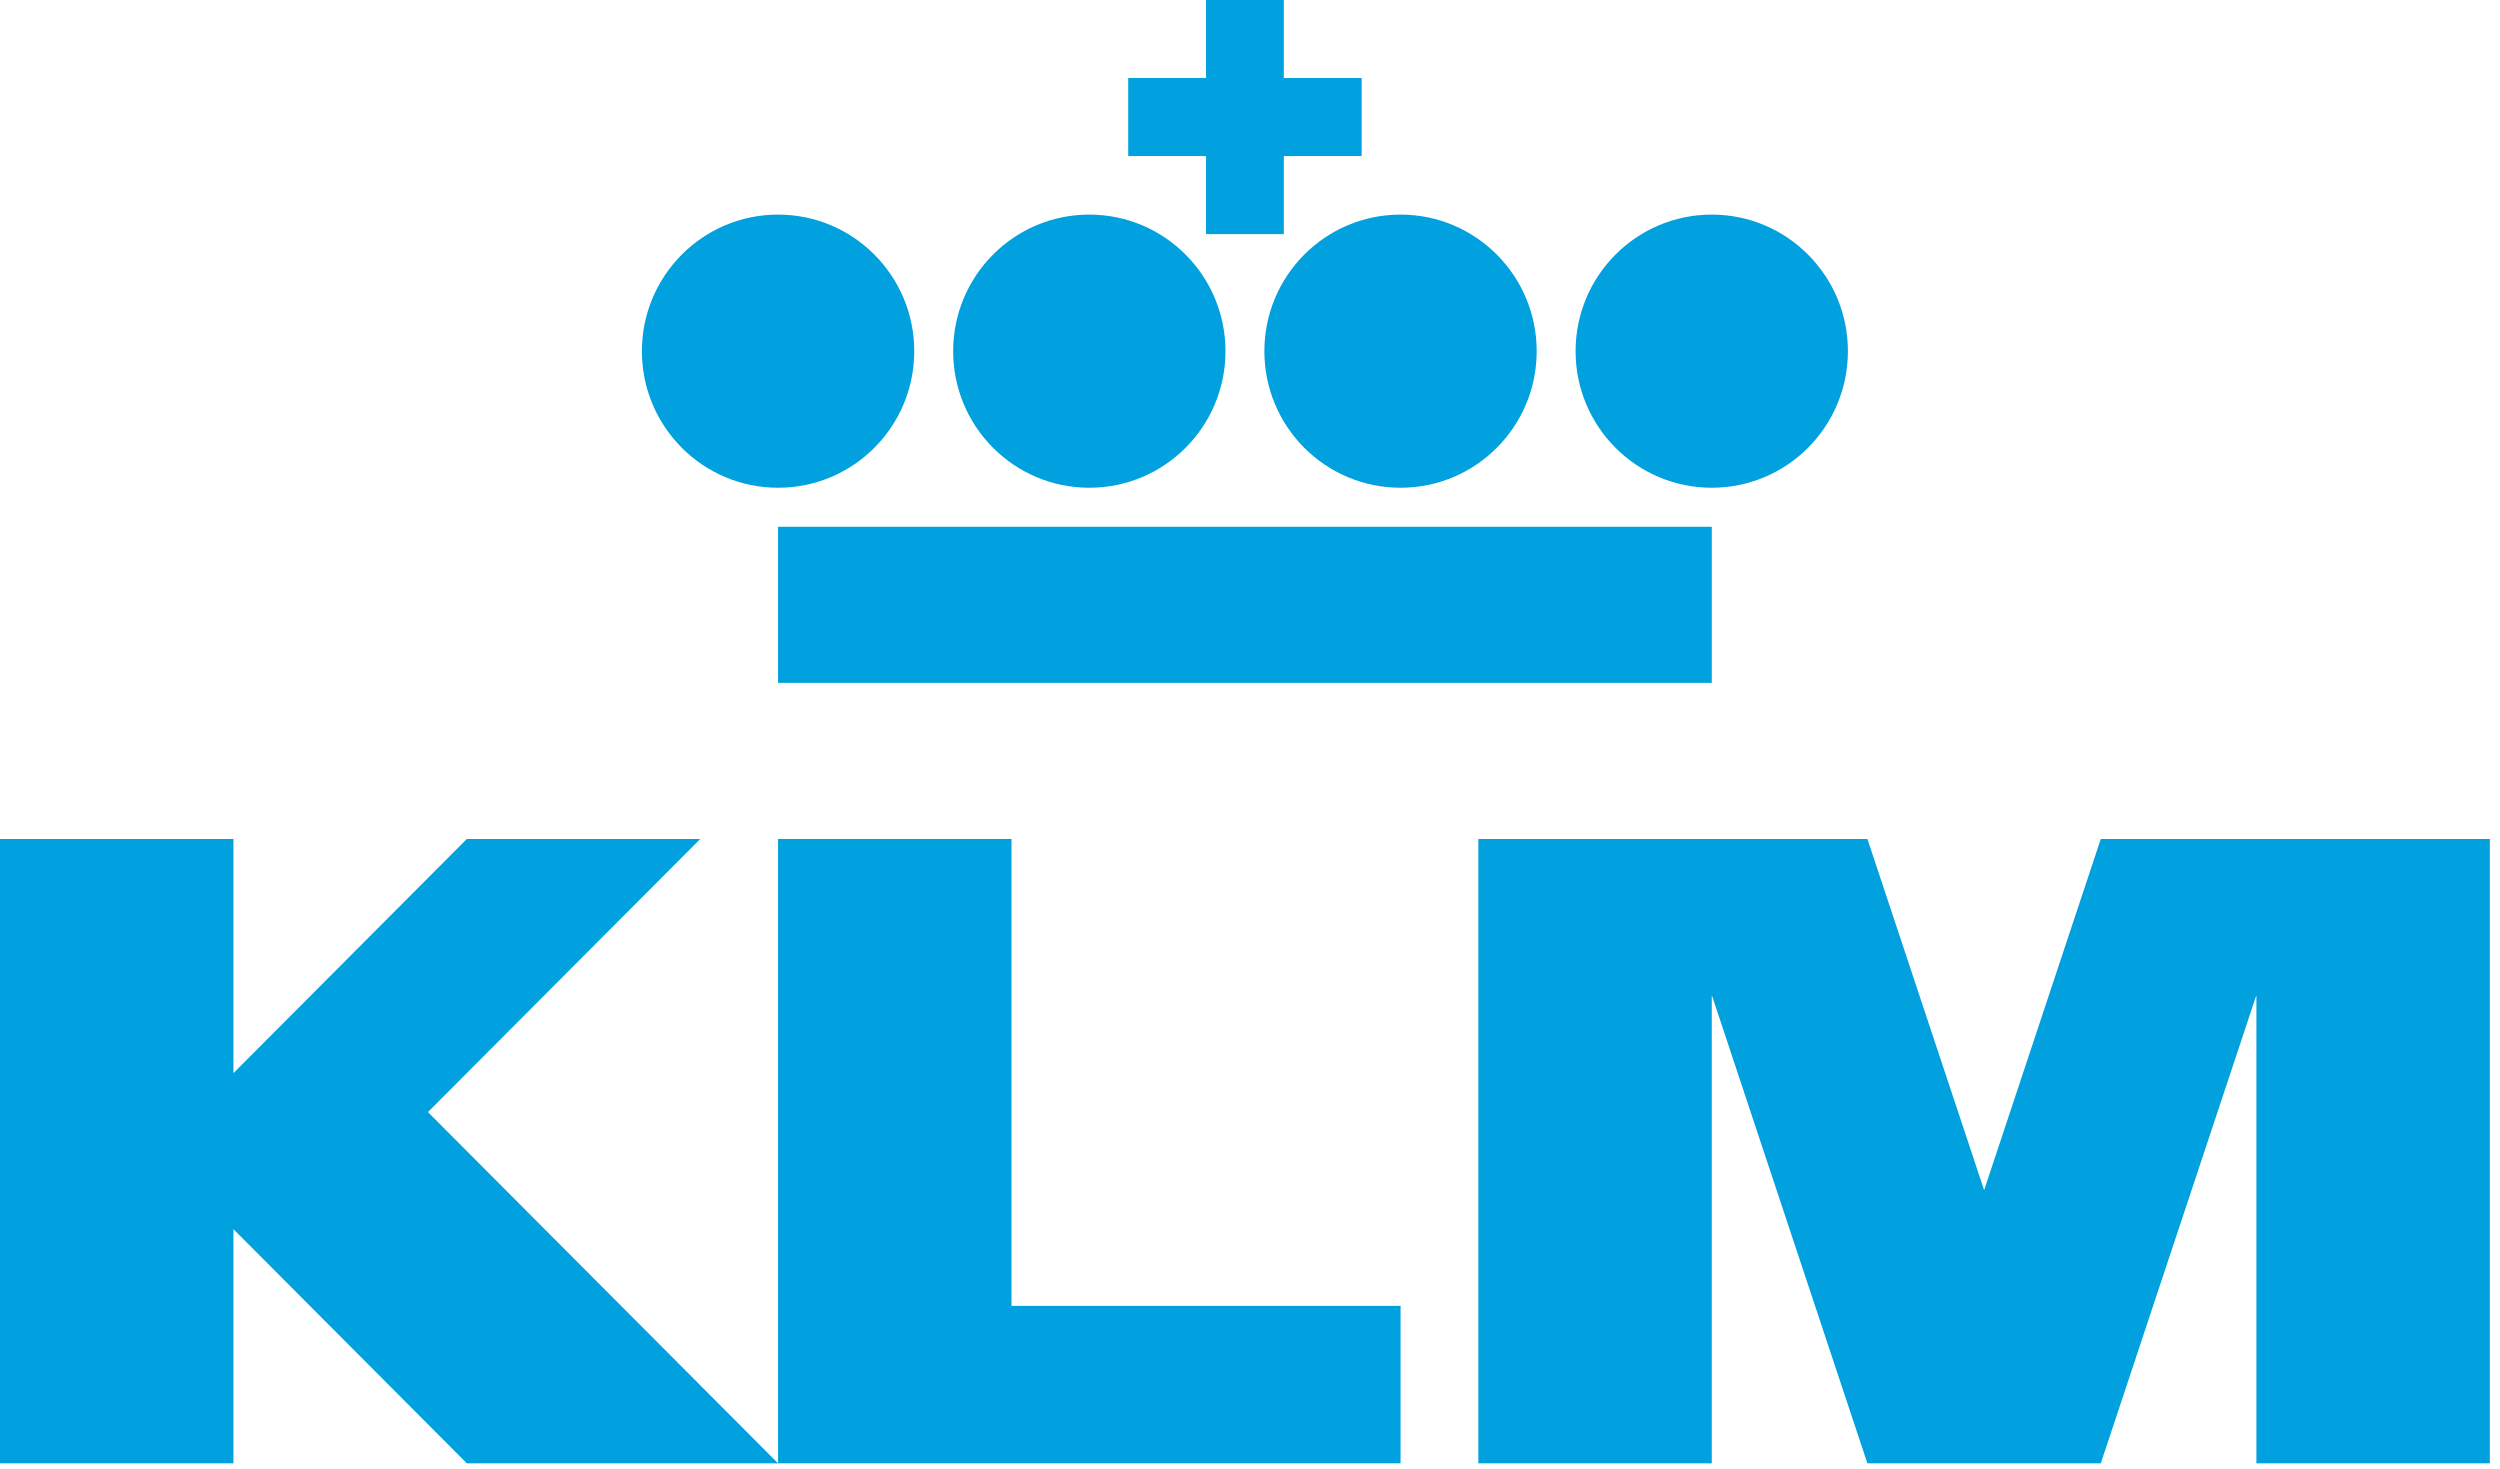 <?xml version="1.0" encoding="UTF-8"?>
<svg width="80px" height="47px" viewBox="0 0 80 47" version="1.1" xmlns="http://www.w3.org/2000/svg" xmlns:xlink="http://www.w3.org/1999/xlink">
    <!-- Generator: Sketch 52.6 (67491) - http://www.bohemiancoding.com/sketch -->
    <title>Group</title>
    <desc>Created with Sketch.</desc>
    <g id="Current-header" stroke="none" stroke-width="1" fill="none" fill-rule="evenodd">
        <g id="Group" fill="#00A1DE">
            <polygon id="Path" points="22.408 26.847 14.939 26.847 7.47 34.34 7.47 26.847 8.8817842e-15 26.847 8.8817842e-15 46.826 7.47 46.826 7.47 39.333 14.939 46.826 24.898 46.826 13.694 35.587"></polygon>
            <polygon id="Path" points="32.368 26.847 24.898 26.847 24.898 46.826 44.818 46.826 44.818 41.788 32.368 41.788"></polygon>
            <polygon id="Path" points="67.225 26.847 63.492 38.086 59.757 26.847 47.307 26.847 47.307 46.826 54.777 46.826 54.777 31.841 59.756 46.826 67.225 46.826 72.205 31.841 72.205 46.826 79.675 46.826 79.675 26.847"></polygon>
            <path d="M34.858,15.608 C37.264,15.608 39.215,13.652 39.215,11.238 C39.215,8.824 37.264,6.867 34.858,6.867 C32.451,6.867 30.501,8.824 30.501,11.238 C30.501,13.653 32.451,15.608 34.858,15.608 L34.858,15.608 Z" id="Path"></path>
            <path d="M40.46,11.238 C40.46,13.653 42.411,15.608 44.817,15.608 C47.224,15.608 49.174,13.652 49.174,11.238 C49.174,8.824 47.224,6.867 44.817,6.867 C42.411,6.867 40.46,8.824 40.46,11.238 L40.46,11.238 Z" id="Path"></path>
            <path d="M29.256,11.238 C29.256,8.824 27.305,6.867 24.898,6.867 C22.492,6.867 20.541,8.824 20.541,11.238 C20.541,13.653 22.492,15.608 24.898,15.608 C27.305,15.608 29.256,13.653 29.256,11.238 L29.256,11.238 Z" id="Path"></path>
            <polygon id="Path" points="24.898 21.852 54.777 21.852 54.777 16.857 24.898 16.857"></polygon>
            <path d="M54.777,6.867 C52.37,6.867 50.419,8.824 50.419,11.238 C50.419,13.653 52.37,15.608 54.777,15.608 C57.183,15.608 59.133,13.652 59.133,11.238 C59.133,8.824 57.183,6.867 54.777,6.867 L54.777,6.867 Z" id="Path"></path>
            <polygon id="Path" points="38.593 7.492 41.082 7.492 41.082 4.994 43.573 4.994 43.573 2.497 41.082 2.497 41.082 4.67984934e-05 38.593 4.67984934e-05 38.593 2.497 36.103 2.497 36.103 4.994 38.593 4.994"></polygon>
        </g>
    </g>
</svg>
